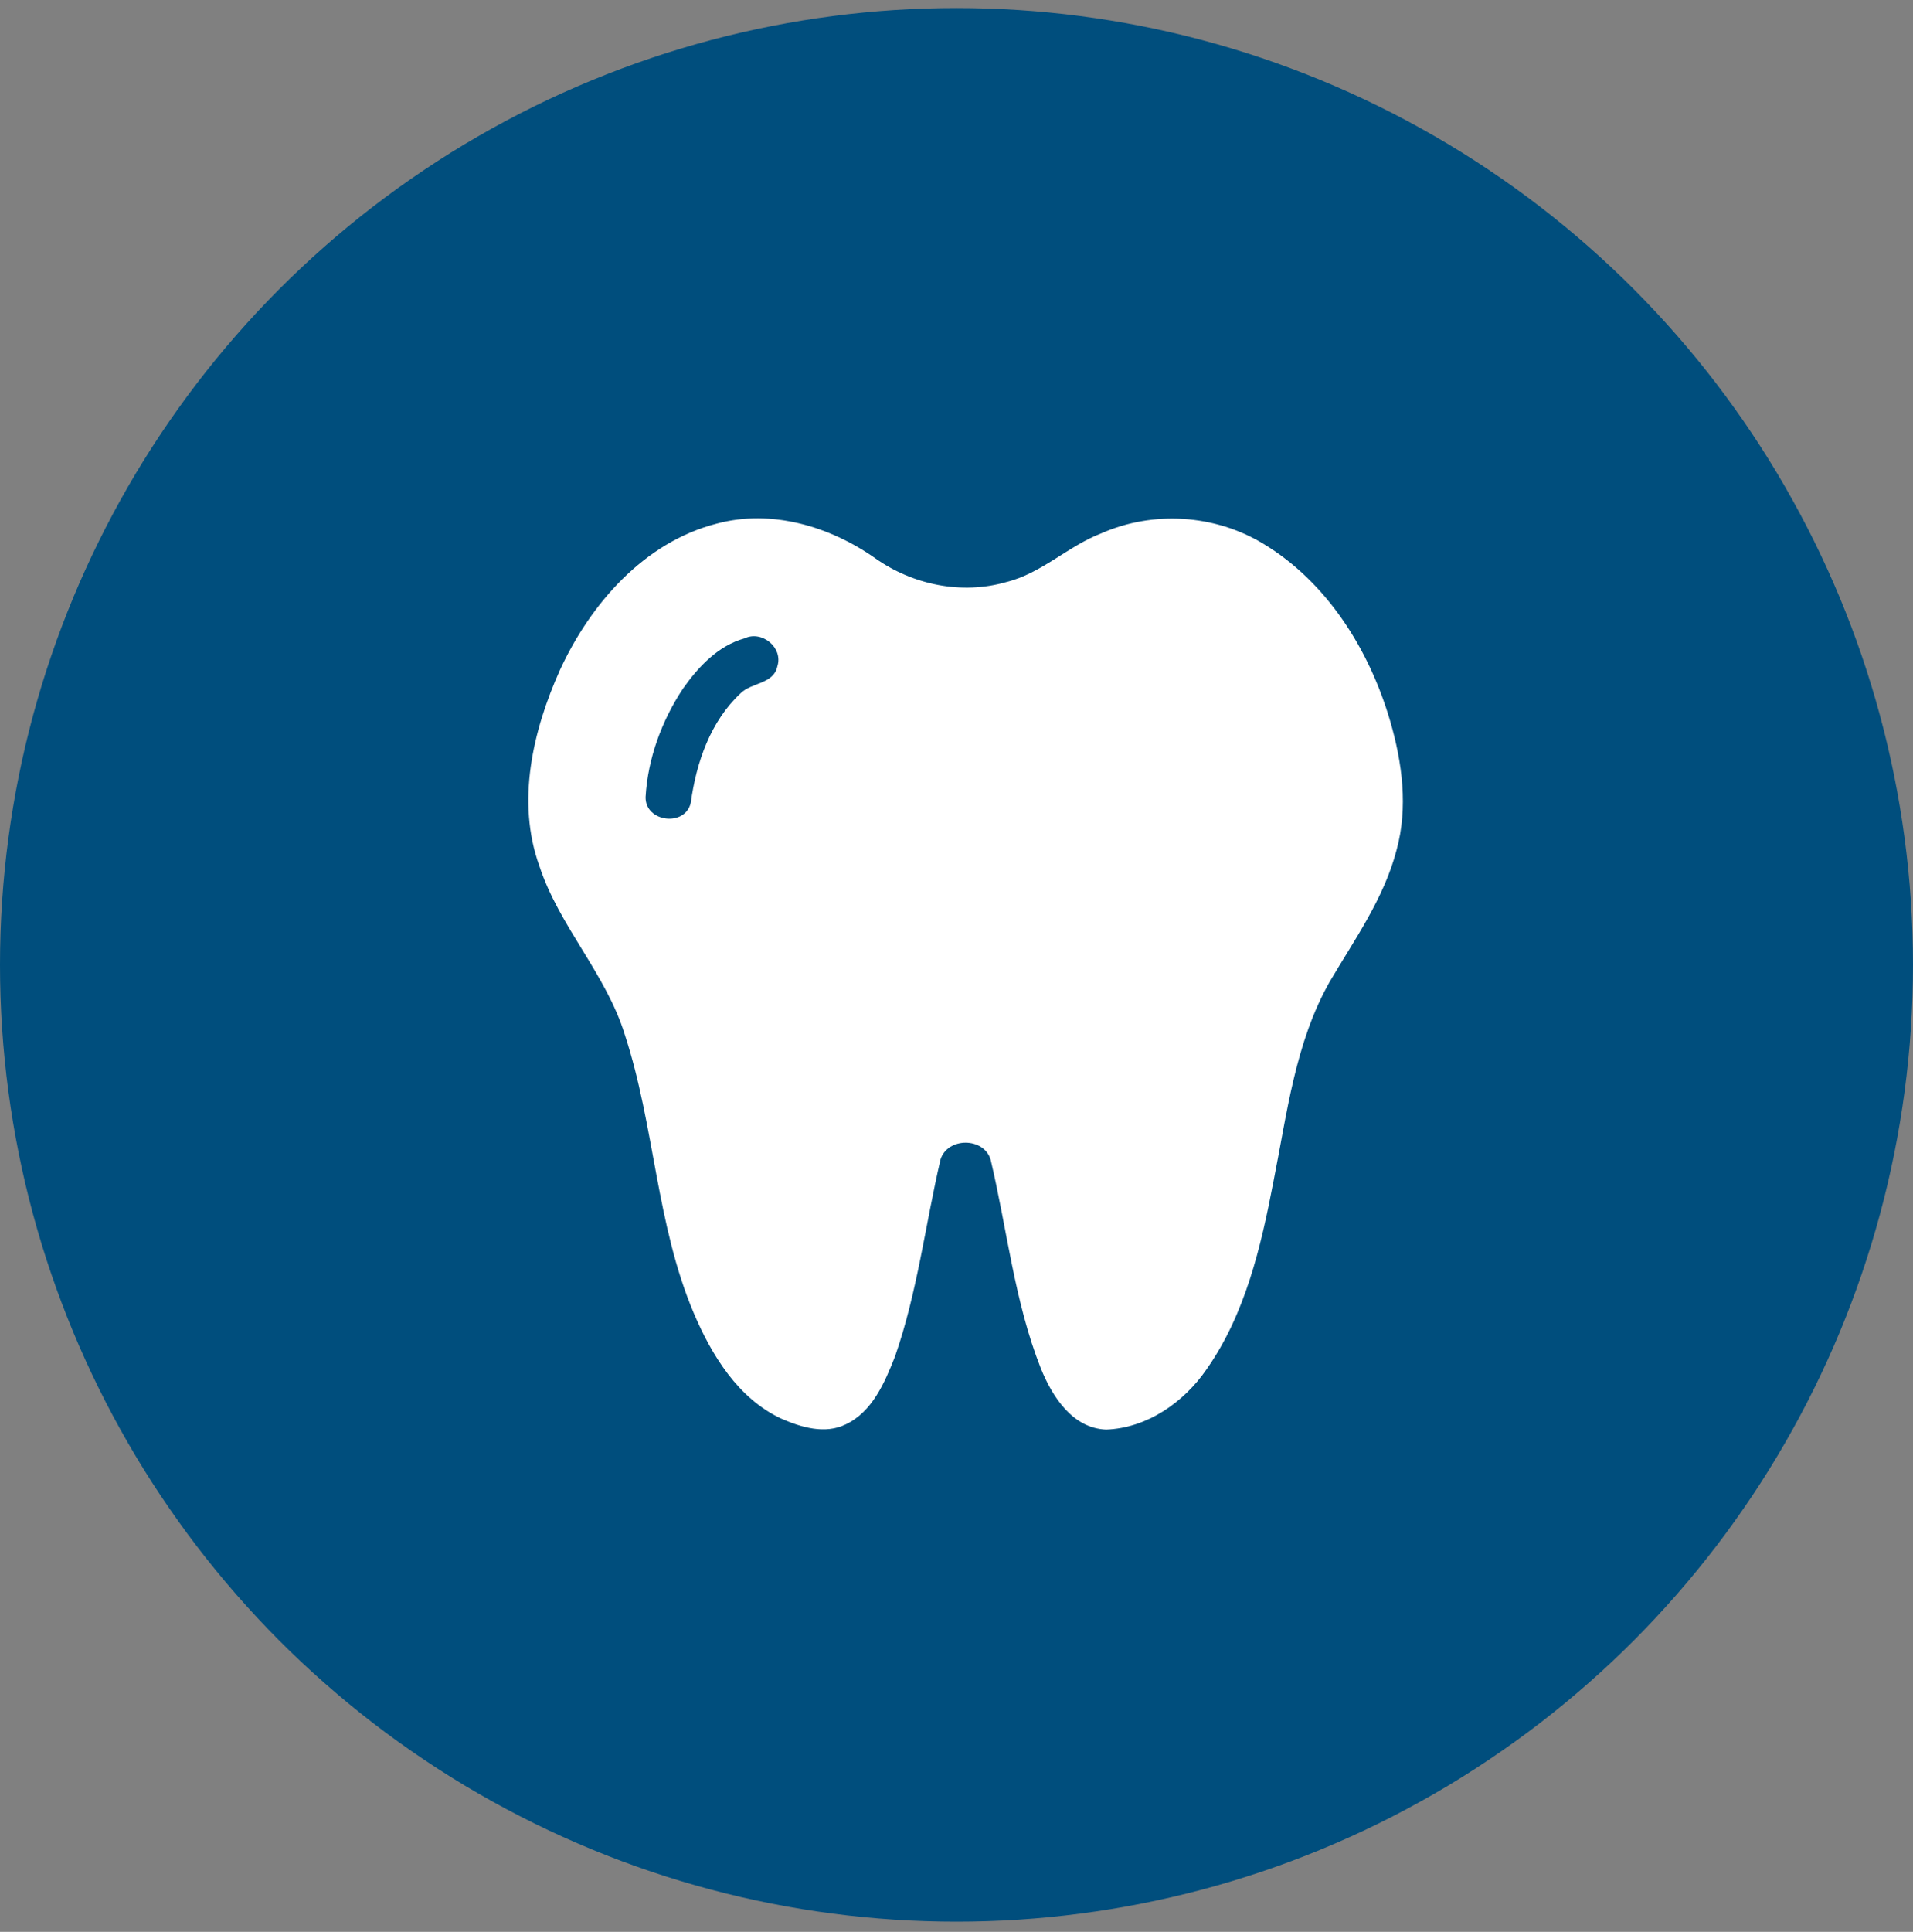<svg width="105" height="106" viewBox="0 0 105 106" fill="none" xmlns="http://www.w3.org/2000/svg">
<rect x="0" y="0" width="105" height="106" fill="#808080" stroke="none"/>
<circle cx="52.5" cy="52.941" r="52.5" fill="#004E7D"/>
<path d="M39.331 28.733C42.334 27.924 45.533 28.872 48.029 30.624C50.088 32.088 52.783 32.642 55.224 31.939C57.167 31.466 58.616 29.964 60.456 29.261C63.293 28.008 66.684 28.225 69.338 29.834C72.855 31.952 75.167 35.673 76.304 39.568C76.969 41.845 77.294 44.316 76.655 46.638C75.967 49.293 74.352 51.544 72.983 53.869C71.085 57.217 70.642 61.109 69.897 64.827C69.212 68.412 68.352 72.107 66.225 75.134C64.976 76.954 62.959 78.356 60.717 78.441C58.873 78.373 57.761 76.643 57.135 75.099C55.677 71.42 55.279 67.44 54.37 63.616C53.981 62.389 52.012 62.395 51.623 63.619C50.785 67.217 50.348 70.928 49.124 74.432C48.562 75.856 47.881 77.469 46.42 78.156C45.273 78.716 43.959 78.314 42.864 77.832C40.51 76.724 39.064 74.37 38.078 72.045C36.016 67.178 35.933 61.77 34.298 56.78C33.264 53.428 30.7 50.844 29.605 47.518C28.33 43.982 29.245 40.09 30.729 36.774C32.406 33.131 35.351 29.756 39.331 28.733ZM40.863 35.028C39.418 35.427 38.332 36.586 37.49 37.781C36.325 39.536 35.56 41.605 35.435 43.723C35.393 45.112 37.619 45.394 37.918 44.037C38.22 41.832 38.994 39.578 40.658 38.033C41.255 37.441 42.463 37.541 42.668 36.56C42.999 35.524 41.807 34.569 40.863 35.028Z" fill="white"/>
</svg>
